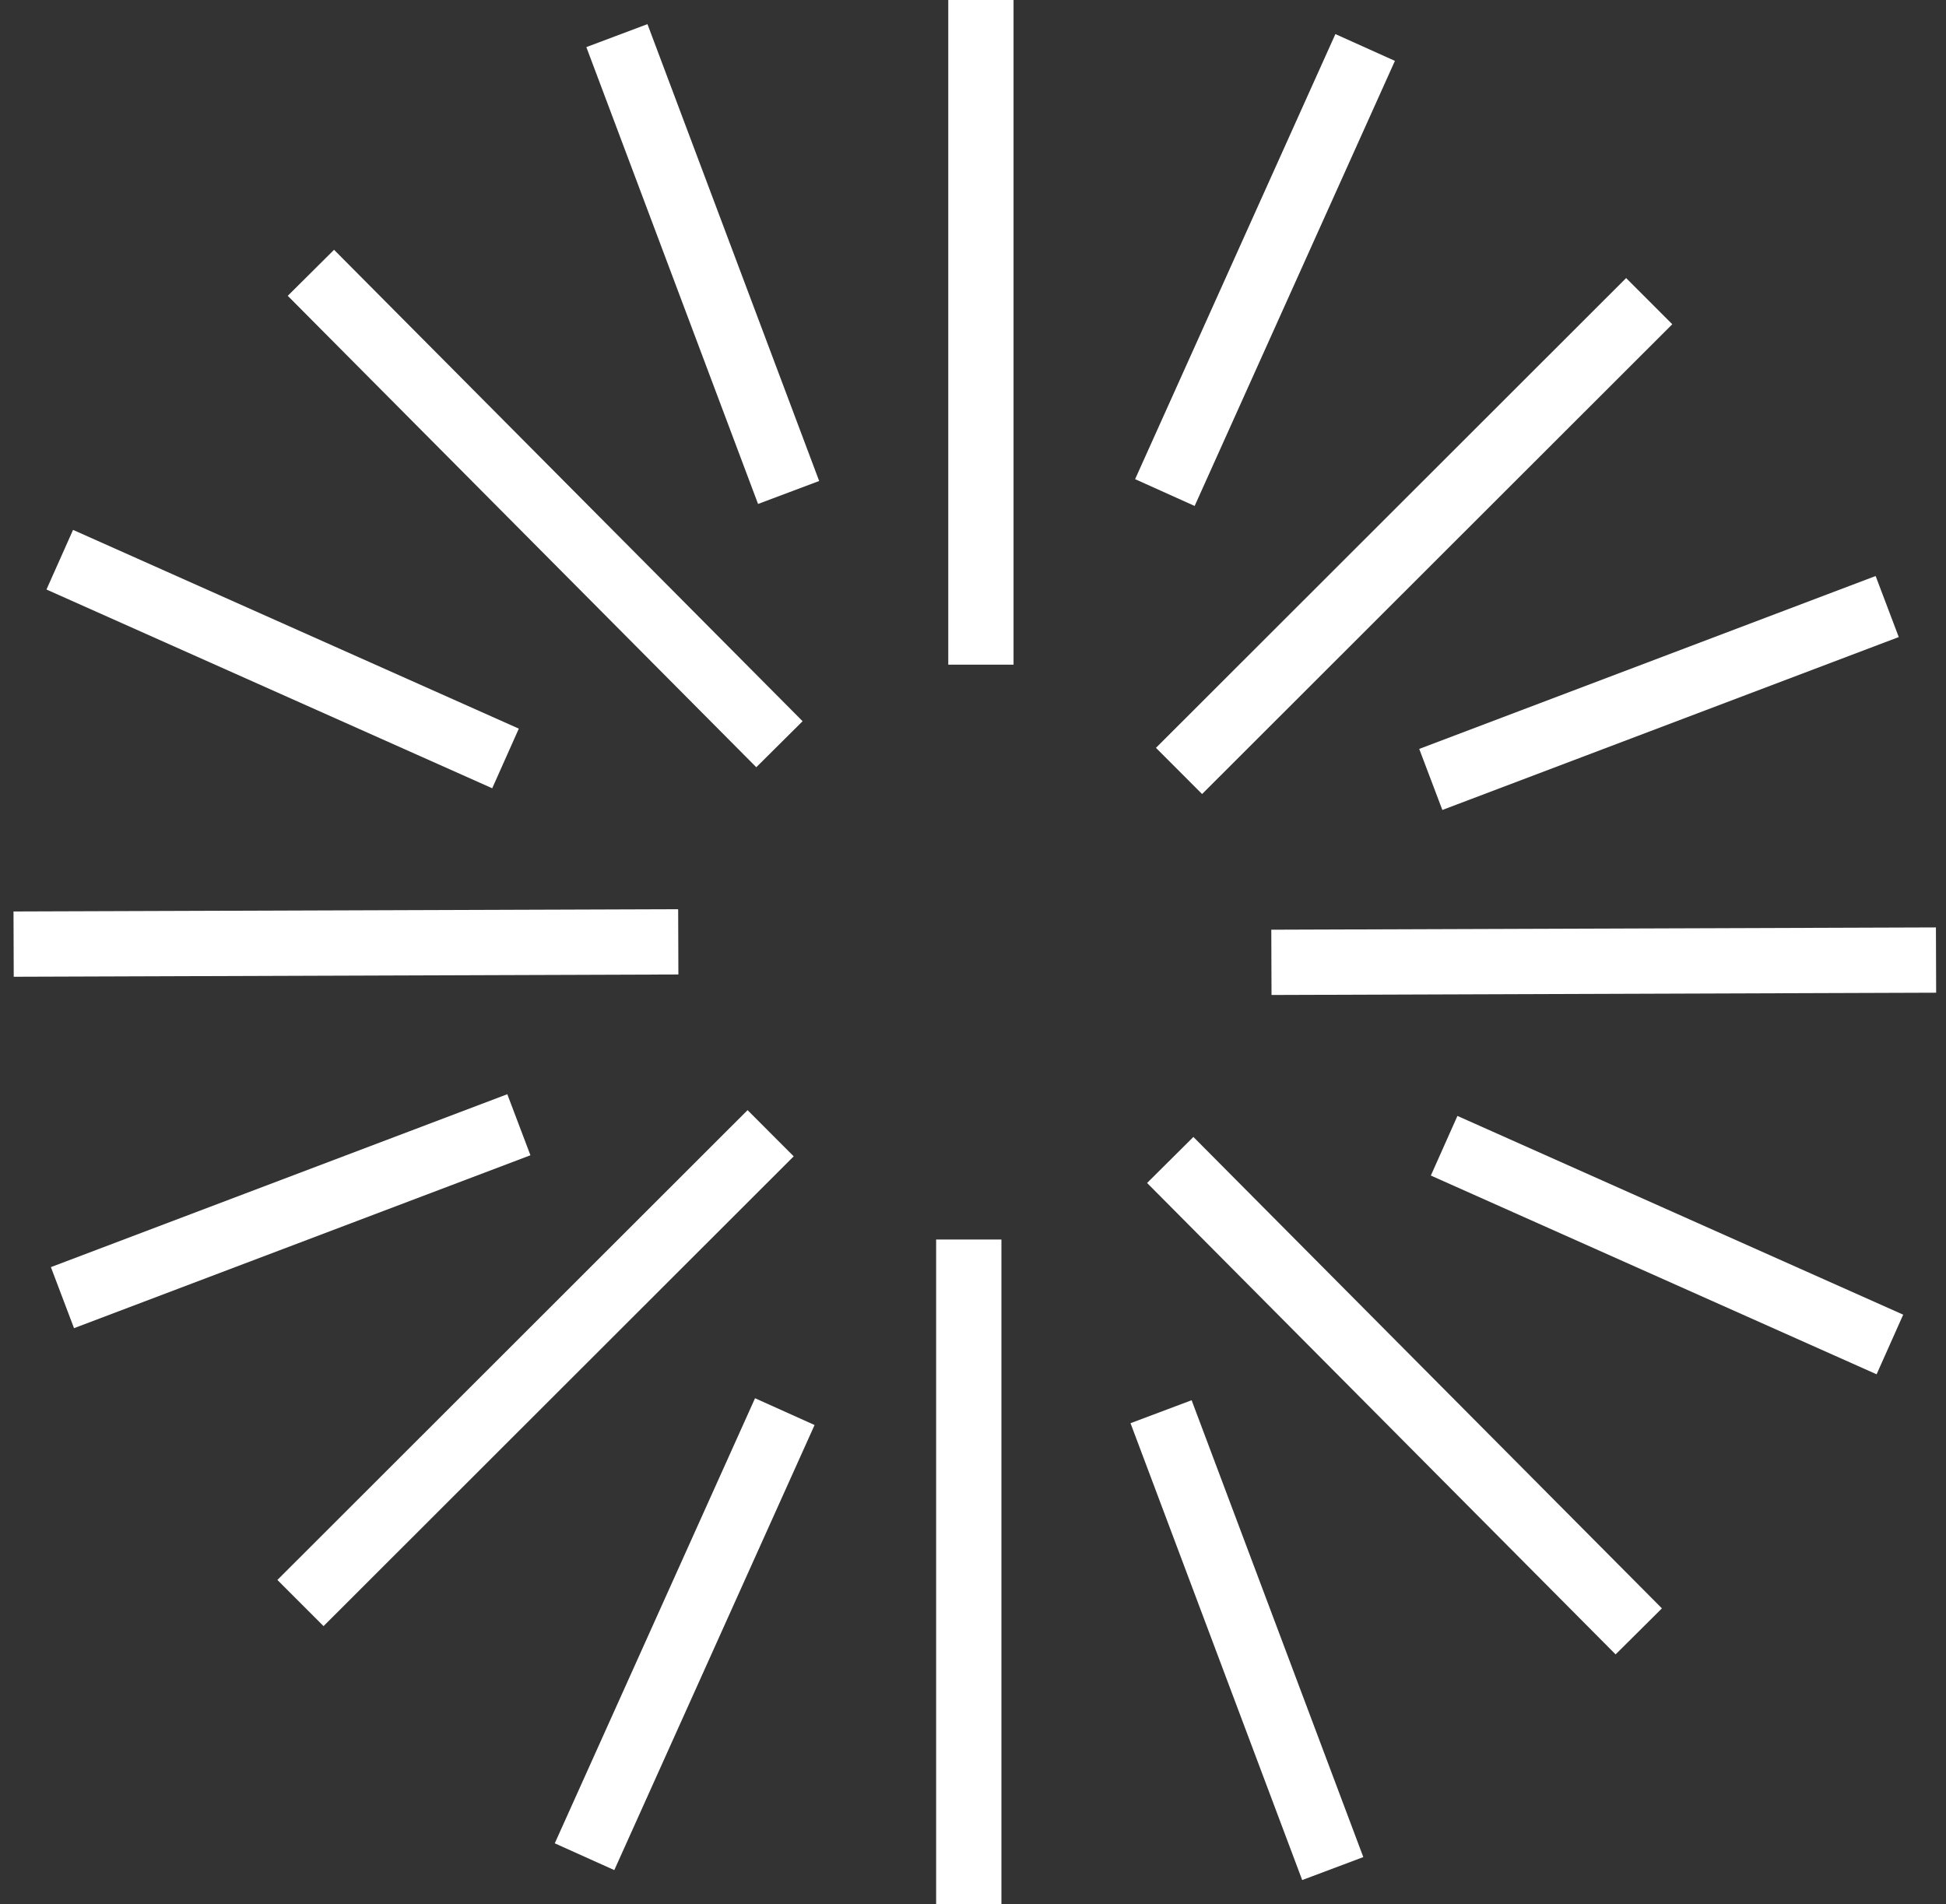 <?xml version="1.0" encoding="UTF-8"?> <svg xmlns="http://www.w3.org/2000/svg" width="93" height="91" viewBox="0 0 93 91" fill="none"><rect x="0" y="0" width="93" height="91" fill="#333333" stroke="none"/><path d="M46.878 0V31.764" stroke="white" stroke-width="3.12"></path><path d="M65.241 2.269L55.67 23.539" stroke="white" stroke-width="3.12"></path><path d="M78.816 14.392L56.346 36.843" stroke="white" stroke-width="3.12"></path><path d="M90.19 28.986L68.378 37.249" stroke="white" stroke-width="3.12"></path><path d="M92.524 45.881L60.761 45.99" stroke="white" stroke-width="3.12"></path><path d="M90.319 64.252L69.016 54.754" stroke="white" stroke-width="3.12"></path><path d="M78.317 77.963L55.926 55.434" stroke="white" stroke-width="3.12"></path><path d="M63.693 89.298L55.488 67.465" stroke="white" stroke-width="3.12"></path><path d="M46.298 91L46.298 59.236" stroke="white" stroke-width="3.12"></path><path d="M27.935 88.731L37.506 67.461" stroke="white" stroke-width="3.12"></path><path d="M14.359 76.608L36.829 54.157" stroke="white" stroke-width="3.12"></path><path d="M2.985 62.014L24.797 53.751" stroke="white" stroke-width="3.12"></path><path d="M0.651 45.119L32.415 45.01" stroke="white" stroke-width="3.12"></path><path d="M2.856 26.748L24.159 36.246" stroke="white" stroke-width="3.12"></path><path d="M14.858 13.037L37.25 35.566" stroke="white" stroke-width="3.12"></path><path d="M29.482 1.702L37.688 23.535" stroke="white" stroke-width="3.12"></path></svg> 